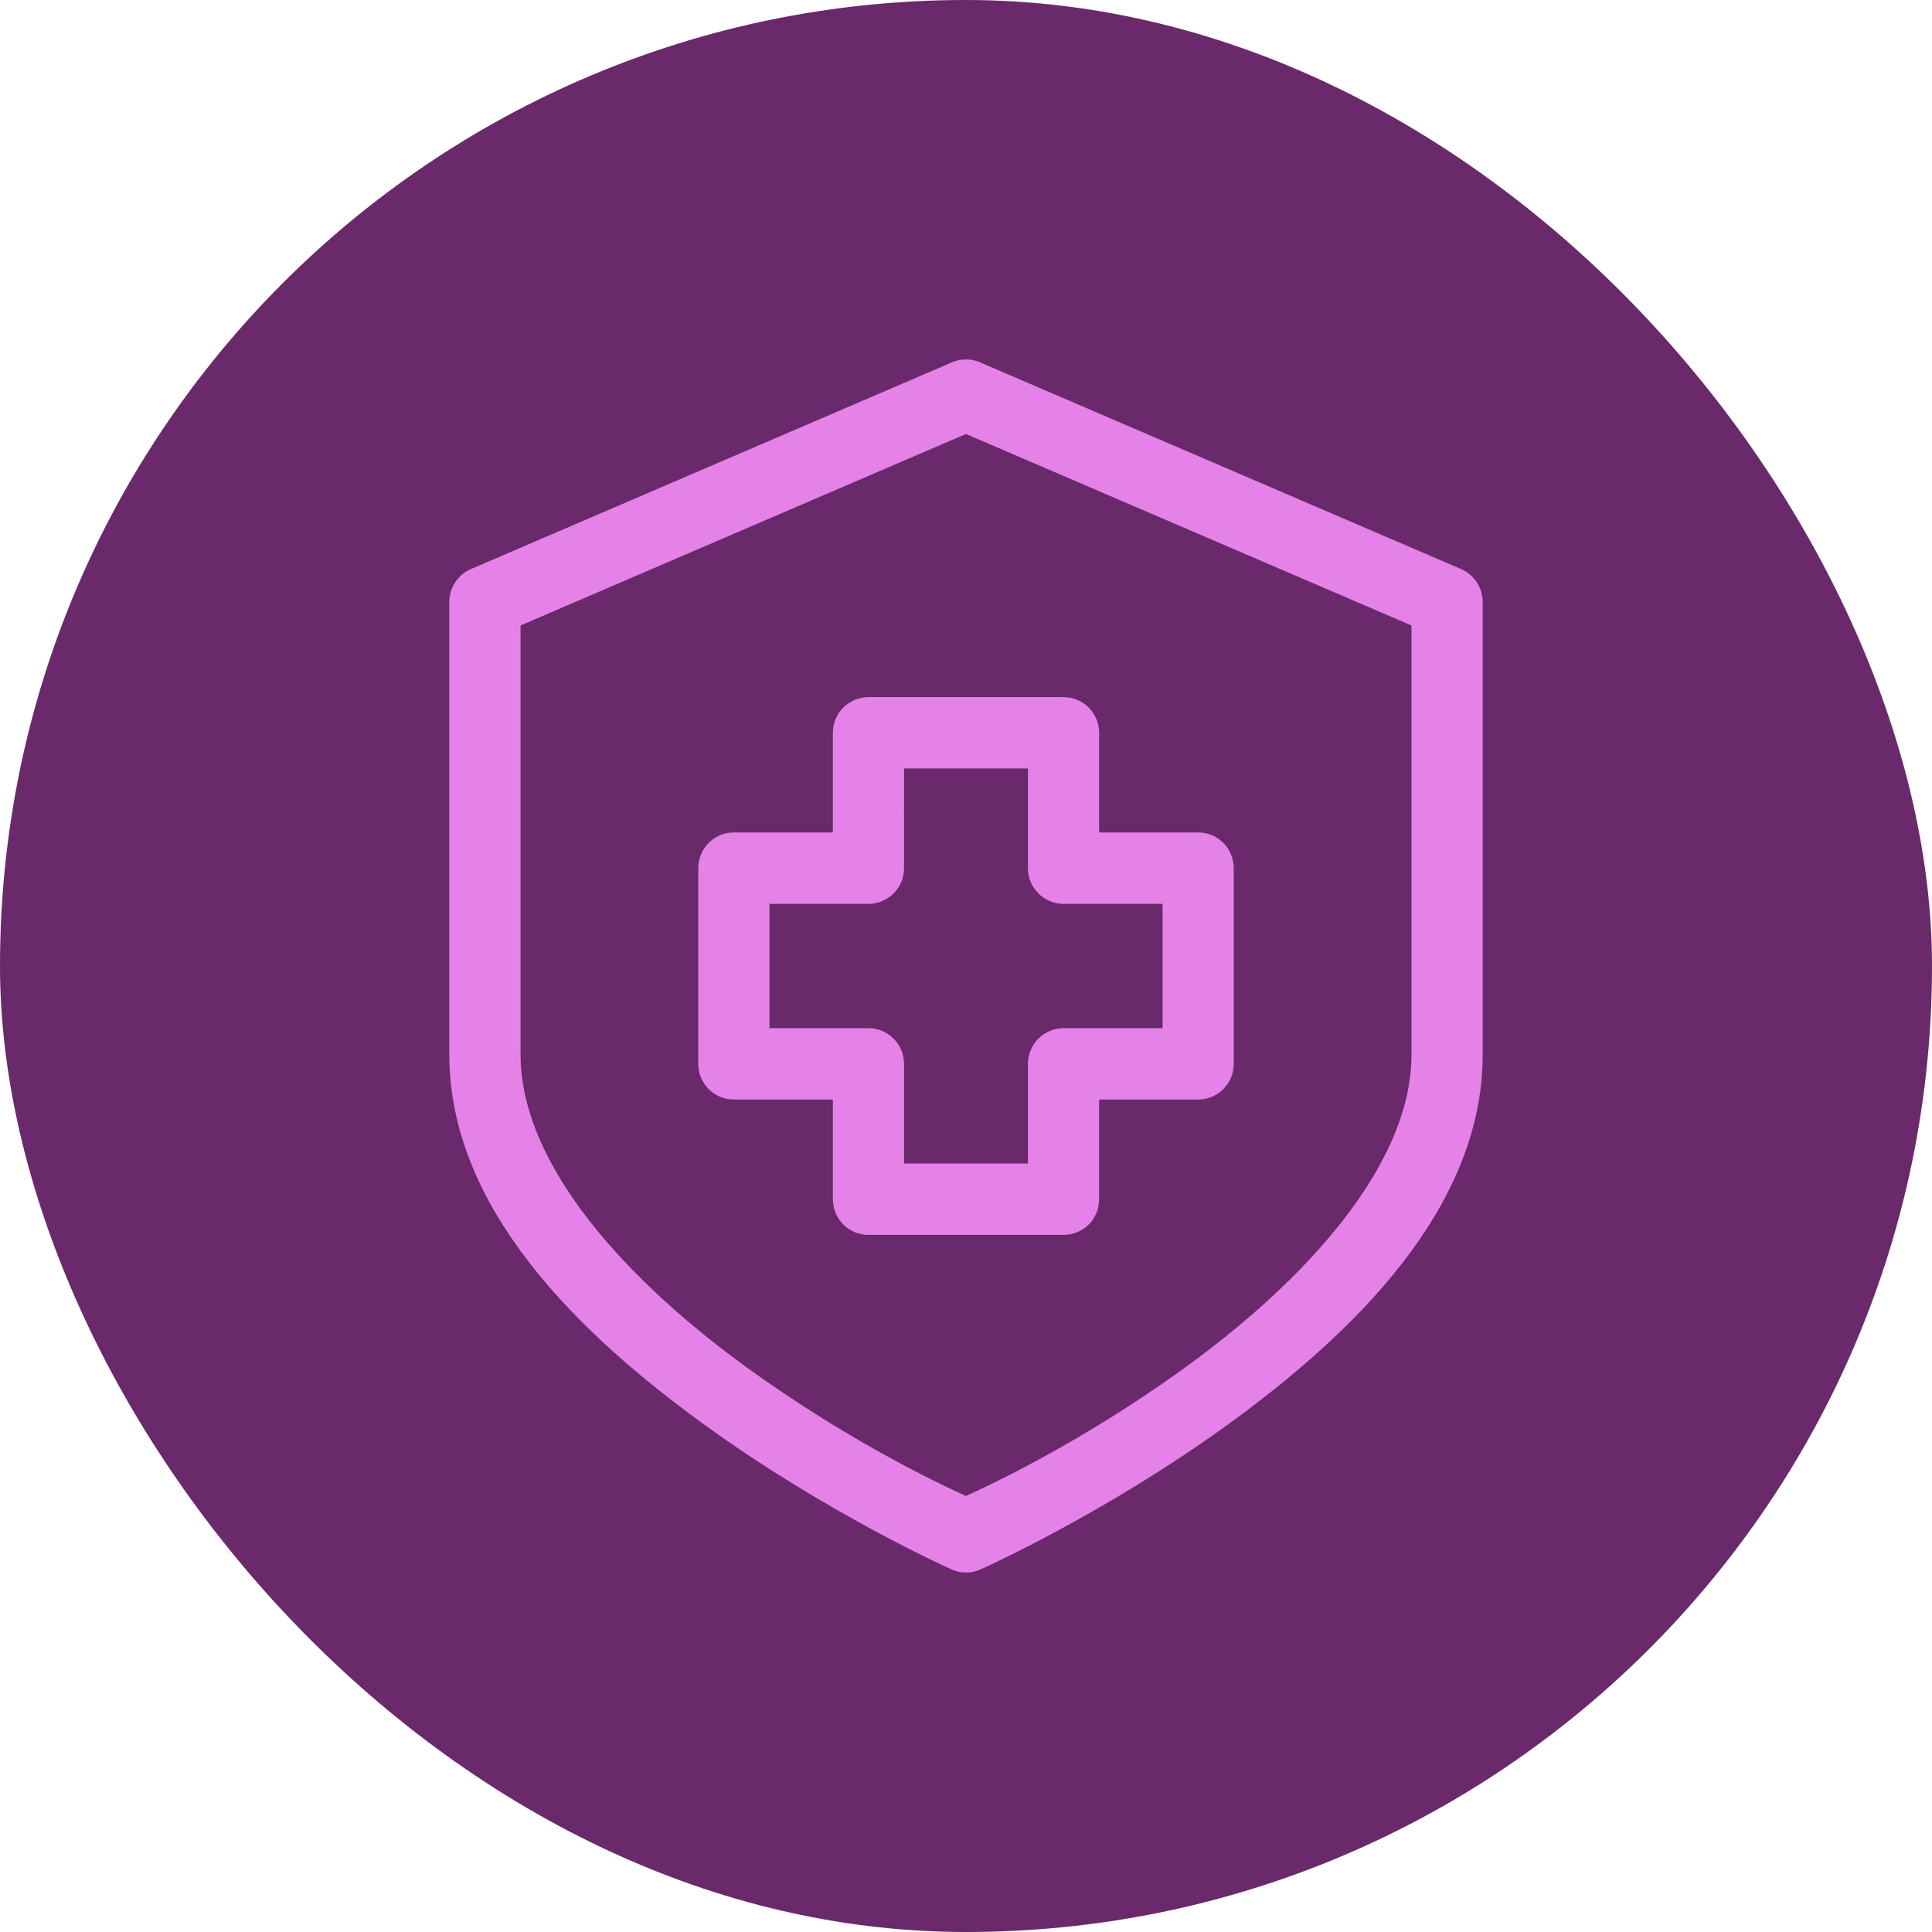 <svg width="43" height="43" viewBox="0 0 43 43" fill="none" xmlns="http://www.w3.org/2000/svg">
<rect width="43" height="43" rx="21.5" fill="#69296B"/>
<path d="M21.393 8.008C21.321 8.017 21.253 8.036 21.186 8.065L10.48 12.666C10.19 12.792 10.001 13.078 10 13.394V23.47C10 26.921 12.927 29.716 15.681 31.712C18.437 33.708 21.176 34.929 21.176 34.929V34.93C21.382 35.023 21.618 35.023 21.824 34.93C21.824 34.93 24.563 33.709 27.319 31.712C30.073 29.716 33 26.921 33 23.471V13.394C32.999 13.077 32.81 12.792 32.52 12.666L21.814 8.065C21.681 8.008 21.536 7.988 21.393 8.008ZM21.498 9.659L31.415 13.921V23.47C31.415 25.967 28.987 28.544 26.388 30.428C23.95 32.196 21.791 33.161 21.498 33.295C21.201 33.159 19.048 32.195 16.612 30.428C14.013 28.544 11.586 25.967 11.586 23.47V13.921L21.498 9.659ZM19.326 15.516C18.89 15.518 18.538 15.87 18.537 16.307V18.528H16.33C15.894 18.529 15.542 18.883 15.541 19.32V23.681C15.543 24.118 15.895 24.471 16.33 24.472H18.537V26.693C18.538 27.13 18.89 27.484 19.326 27.485H23.669C23.878 27.486 24.08 27.403 24.23 27.256C24.379 27.107 24.463 26.904 24.463 26.693V24.472H26.67C27.105 24.471 27.457 24.118 27.459 23.681V19.32C27.458 18.883 27.106 18.529 26.67 18.528H24.463V16.307C24.462 15.868 24.105 15.514 23.669 15.516L19.326 15.516ZM20.122 17.104H22.879V19.32C22.877 19.759 23.231 20.115 23.669 20.117H25.875V22.884H23.669C23.231 22.886 22.877 23.242 22.879 23.681V25.896H20.122V23.681H20.121C20.122 23.47 20.039 23.267 19.889 23.117C19.74 22.967 19.537 22.884 19.326 22.884H17.126V20.117H19.326C19.537 20.118 19.74 20.034 19.889 19.884C20.039 19.735 20.122 19.532 20.121 19.32L20.122 17.104Z" fill="#E582E8"/>
</svg>
